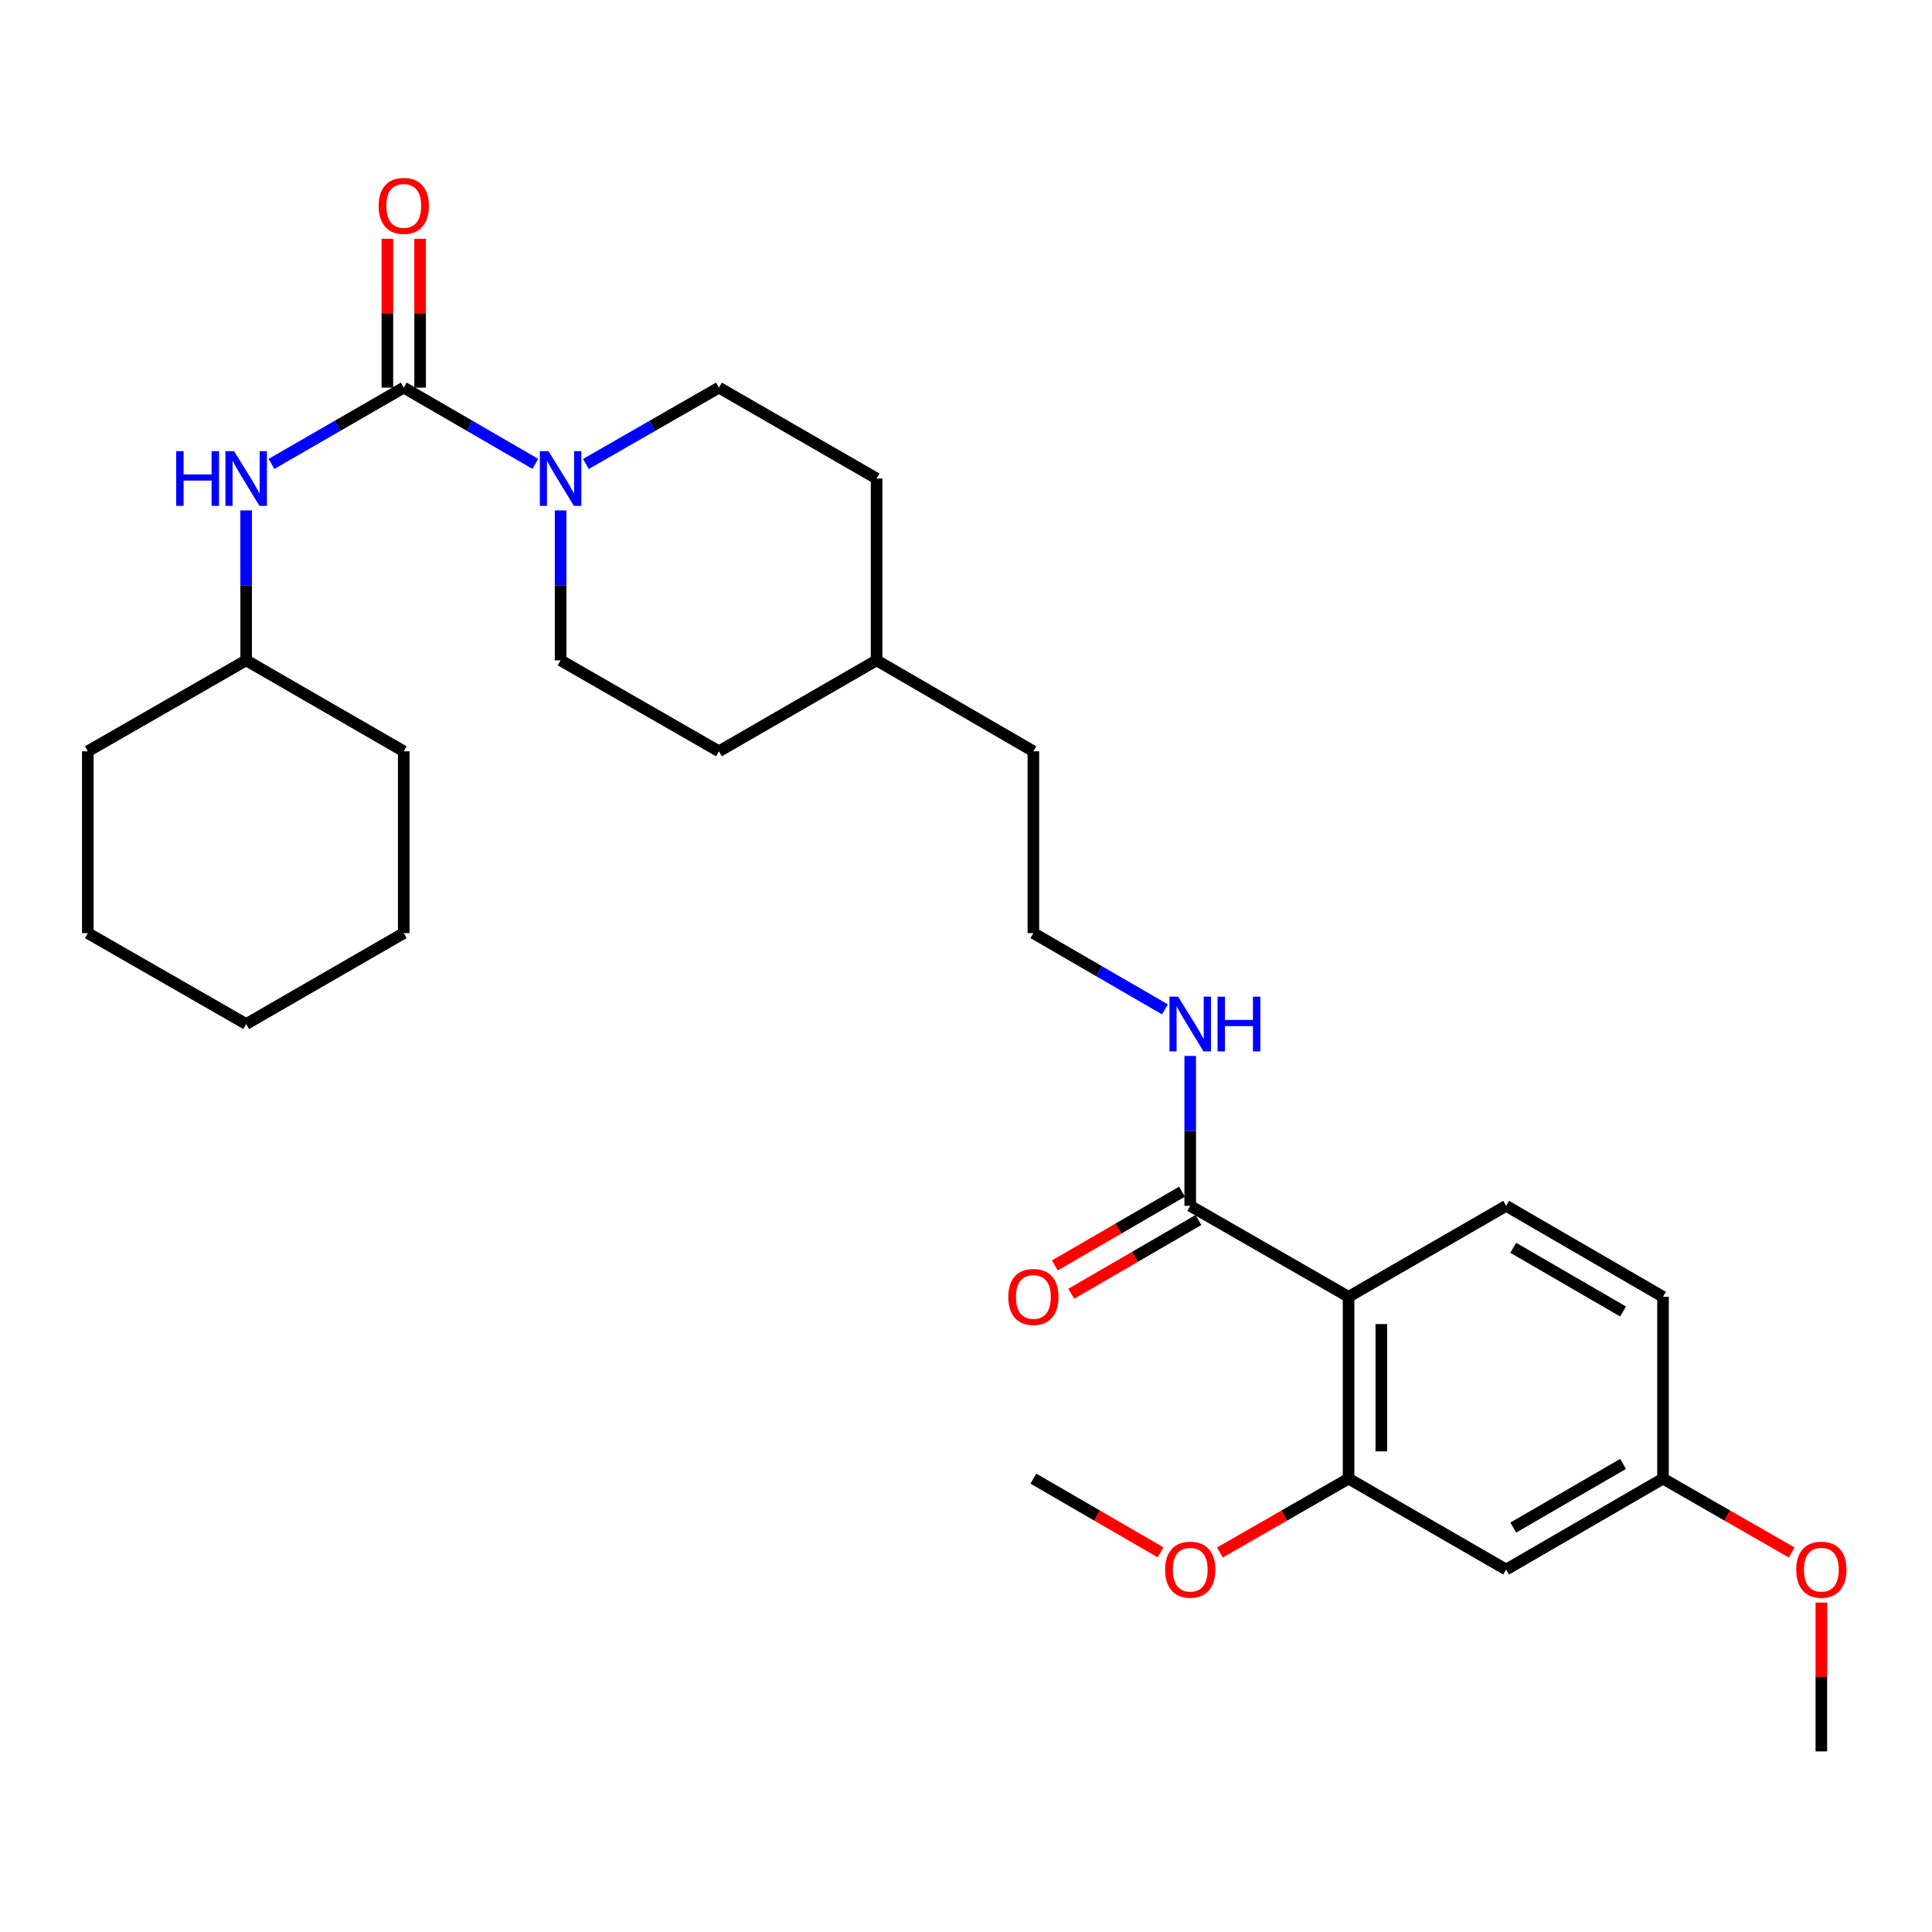 <?xml version='1.0' encoding='iso-8859-1'?>
<svg version='1.1' baseProfile='full'
              xmlns='http://www.w3.org/2000/svg'
                      xmlns:rdkit='http://www.rdkit.org/xml'
                      xmlns:xlink='http://www.w3.org/1999/xlink'
                  xml:space='preserve'
width='1000px' height='1000px' viewBox='0 0 1000 1000'>
<!-- END OF HEADER -->
<rect style='opacity:1.0;fill:#FFFFFF;stroke:none' width='1000' height='1000' x='0' y='0'> </rect>
<path class='bond-1' d='M 208.982,200.628 L 243.029,220.36' style='fill:none;fill-rule:evenodd;stroke:#000000;stroke-width:6px;stroke-linecap:butt;stroke-linejoin:miter;stroke-opacity:1' />
<path class='bond-1' d='M 243.029,220.36 L 277.077,240.093' style='fill:none;fill-rule:evenodd;stroke:#0000FF;stroke-width:6px;stroke-linecap:butt;stroke-linejoin:miter;stroke-opacity:1' />
<path class='bond-4' d='M 208.982,200.628 L 174.746,220.376' style='fill:none;fill-rule:evenodd;stroke:#000000;stroke-width:6px;stroke-linecap:butt;stroke-linejoin:miter;stroke-opacity:1' />
<path class='bond-4' d='M 174.746,220.376 L 140.51,240.124' style='fill:none;fill-rule:evenodd;stroke:#0000FF;stroke-width:6px;stroke-linecap:butt;stroke-linejoin:miter;stroke-opacity:1' />
<path class='bond-7' d='M 217.456,200.628 L 217.456,162.117' style='fill:none;fill-rule:evenodd;stroke:#000000;stroke-width:6px;stroke-linecap:butt;stroke-linejoin:miter;stroke-opacity:1' />
<path class='bond-7' d='M 217.456,162.117 L 217.456,123.605' style='fill:none;fill-rule:evenodd;stroke:#FF0000;stroke-width:6px;stroke-linecap:butt;stroke-linejoin:miter;stroke-opacity:1' />
<path class='bond-7' d='M 200.508,200.628 L 200.508,162.117' style='fill:none;fill-rule:evenodd;stroke:#000000;stroke-width:6px;stroke-linecap:butt;stroke-linejoin:miter;stroke-opacity:1' />
<path class='bond-7' d='M 200.508,162.117 L 200.508,123.605' style='fill:none;fill-rule:evenodd;stroke:#FF0000;stroke-width:6px;stroke-linecap:butt;stroke-linejoin:miter;stroke-opacity:1' />
<path class='bond-0' d='M 698.021,671.222 L 616.06,624.145' style='fill:none;fill-rule:evenodd;stroke:#000000;stroke-width:6px;stroke-linecap:butt;stroke-linejoin:miter;stroke-opacity:1' />
<path class='bond-2' d='M 698.021,671.222 L 698.021,765.339' style='fill:none;fill-rule:evenodd;stroke:#000000;stroke-width:6px;stroke-linecap:butt;stroke-linejoin:miter;stroke-opacity:1' />
<path class='bond-2' d='M 714.969,685.34 L 714.969,751.222' style='fill:none;fill-rule:evenodd;stroke:#000000;stroke-width:6px;stroke-linecap:butt;stroke-linejoin:miter;stroke-opacity:1' />
<path class='bond-5' d='M 698.021,671.222 L 779.588,624.145' style='fill:none;fill-rule:evenodd;stroke:#000000;stroke-width:6px;stroke-linecap:butt;stroke-linejoin:miter;stroke-opacity:1' />
<path class='bond-8' d='M 290.162,264.19 L 290.162,302.992' style='fill:none;fill-rule:evenodd;stroke:#0000FF;stroke-width:6px;stroke-linecap:butt;stroke-linejoin:miter;stroke-opacity:1' />
<path class='bond-8' d='M 290.162,302.992 L 290.162,341.794' style='fill:none;fill-rule:evenodd;stroke:#000000;stroke-width:6px;stroke-linecap:butt;stroke-linejoin:miter;stroke-opacity:1' />
<path class='bond-9' d='M 303.265,240.156 L 337.695,220.392' style='fill:none;fill-rule:evenodd;stroke:#0000FF;stroke-width:6px;stroke-linecap:butt;stroke-linejoin:miter;stroke-opacity:1' />
<path class='bond-9' d='M 337.695,220.392 L 372.124,200.628' style='fill:none;fill-rule:evenodd;stroke:#000000;stroke-width:6px;stroke-linecap:butt;stroke-linejoin:miter;stroke-opacity:1' />
<path class='bond-6' d='M 698.021,765.339 L 779.588,812.388' style='fill:none;fill-rule:evenodd;stroke:#000000;stroke-width:6px;stroke-linecap:butt;stroke-linejoin:miter;stroke-opacity:1' />
<path class='bond-14' d='M 698.021,765.339 L 664.722,784.454' style='fill:none;fill-rule:evenodd;stroke:#000000;stroke-width:6px;stroke-linecap:butt;stroke-linejoin:miter;stroke-opacity:1' />
<path class='bond-14' d='M 664.722,784.454 L 631.422,803.569' style='fill:none;fill-rule:evenodd;stroke:#FF0000;stroke-width:6px;stroke-linecap:butt;stroke-linejoin:miter;stroke-opacity:1' />
<path class='bond-3' d='M 616.06,624.145 L 616.06,585.347' style='fill:none;fill-rule:evenodd;stroke:#000000;stroke-width:6px;stroke-linecap:butt;stroke-linejoin:miter;stroke-opacity:1' />
<path class='bond-3' d='M 616.06,585.347 L 616.06,546.55' style='fill:none;fill-rule:evenodd;stroke:#0000FF;stroke-width:6px;stroke-linecap:butt;stroke-linejoin:miter;stroke-opacity:1' />
<path class='bond-10' d='M 611.809,616.814 L 578.892,635.903' style='fill:none;fill-rule:evenodd;stroke:#000000;stroke-width:6px;stroke-linecap:butt;stroke-linejoin:miter;stroke-opacity:1' />
<path class='bond-10' d='M 578.892,635.903 L 545.975,654.992' style='fill:none;fill-rule:evenodd;stroke:#FF0000;stroke-width:6px;stroke-linecap:butt;stroke-linejoin:miter;stroke-opacity:1' />
<path class='bond-10' d='M 620.311,631.475 L 587.394,650.564' style='fill:none;fill-rule:evenodd;stroke:#000000;stroke-width:6px;stroke-linecap:butt;stroke-linejoin:miter;stroke-opacity:1' />
<path class='bond-10' d='M 587.394,650.564 L 554.477,669.653' style='fill:none;fill-rule:evenodd;stroke:#FF0000;stroke-width:6px;stroke-linecap:butt;stroke-linejoin:miter;stroke-opacity:1' />
<path class='bond-15' d='M 127.416,264.19 L 127.416,302.992' style='fill:none;fill-rule:evenodd;stroke:#0000FF;stroke-width:6px;stroke-linecap:butt;stroke-linejoin:miter;stroke-opacity:1' />
<path class='bond-15' d='M 127.416,302.992 L 127.416,341.794' style='fill:none;fill-rule:evenodd;stroke:#000000;stroke-width:6px;stroke-linecap:butt;stroke-linejoin:miter;stroke-opacity:1' />
<path class='bond-13' d='M 779.588,624.145 L 860.768,671.222' style='fill:none;fill-rule:evenodd;stroke:#000000;stroke-width:6px;stroke-linecap:butt;stroke-linejoin:miter;stroke-opacity:1' />
<path class='bond-13' d='M 783.262,645.867 L 840.089,678.821' style='fill:none;fill-rule:evenodd;stroke:#000000;stroke-width:6px;stroke-linecap:butt;stroke-linejoin:miter;stroke-opacity:1' />
<path class='bond-31' d='M 779.588,812.388 L 860.768,765.339' style='fill:none;fill-rule:evenodd;stroke:#000000;stroke-width:6px;stroke-linecap:butt;stroke-linejoin:miter;stroke-opacity:1' />
<path class='bond-31' d='M 783.266,790.668 L 840.092,757.733' style='fill:none;fill-rule:evenodd;stroke:#000000;stroke-width:6px;stroke-linecap:butt;stroke-linejoin:miter;stroke-opacity:1' />
<path class='bond-16' d='M 290.162,341.794 L 372.124,388.871' style='fill:none;fill-rule:evenodd;stroke:#000000;stroke-width:6px;stroke-linecap:butt;stroke-linejoin:miter;stroke-opacity:1' />
<path class='bond-17' d='M 372.124,200.628 L 453.718,247.677' style='fill:none;fill-rule:evenodd;stroke:#000000;stroke-width:6px;stroke-linecap:butt;stroke-linejoin:miter;stroke-opacity:1' />
<path class='bond-11' d='M 602.974,522.452 L 568.927,502.715' style='fill:none;fill-rule:evenodd;stroke:#0000FF;stroke-width:6px;stroke-linecap:butt;stroke-linejoin:miter;stroke-opacity:1' />
<path class='bond-11' d='M 568.927,502.715 L 534.88,482.979' style='fill:none;fill-rule:evenodd;stroke:#000000;stroke-width:6px;stroke-linecap:butt;stroke-linejoin:miter;stroke-opacity:1' />
<path class='bond-12' d='M 860.768,765.339 L 860.768,671.222' style='fill:none;fill-rule:evenodd;stroke:#000000;stroke-width:6px;stroke-linecap:butt;stroke-linejoin:miter;stroke-opacity:1' />
<path class='bond-20' d='M 860.768,765.339 L 894.067,784.454' style='fill:none;fill-rule:evenodd;stroke:#000000;stroke-width:6px;stroke-linecap:butt;stroke-linejoin:miter;stroke-opacity:1' />
<path class='bond-20' d='M 894.067,784.454 L 927.367,803.569' style='fill:none;fill-rule:evenodd;stroke:#FF0000;stroke-width:6px;stroke-linecap:butt;stroke-linejoin:miter;stroke-opacity:1' />
<path class='bond-22' d='M 600.714,803.494 L 567.797,784.417' style='fill:none;fill-rule:evenodd;stroke:#FF0000;stroke-width:6px;stroke-linecap:butt;stroke-linejoin:miter;stroke-opacity:1' />
<path class='bond-22' d='M 567.797,784.417 L 534.88,765.339' style='fill:none;fill-rule:evenodd;stroke:#000000;stroke-width:6px;stroke-linecap:butt;stroke-linejoin:miter;stroke-opacity:1' />
<path class='bond-24' d='M 127.416,341.794 L 45.455,388.871' style='fill:none;fill-rule:evenodd;stroke:#000000;stroke-width:6px;stroke-linecap:butt;stroke-linejoin:miter;stroke-opacity:1' />
<path class='bond-25' d='M 127.416,341.794 L 208.982,388.871' style='fill:none;fill-rule:evenodd;stroke:#000000;stroke-width:6px;stroke-linecap:butt;stroke-linejoin:miter;stroke-opacity:1' />
<path class='bond-29' d='M 372.124,388.871 L 453.718,341.794' style='fill:none;fill-rule:evenodd;stroke:#000000;stroke-width:6px;stroke-linecap:butt;stroke-linejoin:miter;stroke-opacity:1' />
<path class='bond-19' d='M 453.718,247.677 L 453.718,341.794' style='fill:none;fill-rule:evenodd;stroke:#000000;stroke-width:6px;stroke-linecap:butt;stroke-linejoin:miter;stroke-opacity:1' />
<path class='bond-18' d='M 534.88,482.979 L 534.88,388.871' style='fill:none;fill-rule:evenodd;stroke:#000000;stroke-width:6px;stroke-linecap:butt;stroke-linejoin:miter;stroke-opacity:1' />
<path class='bond-21' d='M 453.718,341.794 L 534.88,388.871' style='fill:none;fill-rule:evenodd;stroke:#000000;stroke-width:6px;stroke-linecap:butt;stroke-linejoin:miter;stroke-opacity:1' />
<path class='bond-23' d='M 942.729,829.502 L 942.729,868.013' style='fill:none;fill-rule:evenodd;stroke:#FF0000;stroke-width:6px;stroke-linecap:butt;stroke-linejoin:miter;stroke-opacity:1' />
<path class='bond-23' d='M 942.729,868.013 L 942.729,906.524' style='fill:none;fill-rule:evenodd;stroke:#000000;stroke-width:6px;stroke-linecap:butt;stroke-linejoin:miter;stroke-opacity:1' />
<path class='bond-27' d='M 45.455,388.871 L 45.455,482.979' style='fill:none;fill-rule:evenodd;stroke:#000000;stroke-width:6px;stroke-linecap:butt;stroke-linejoin:miter;stroke-opacity:1' />
<path class='bond-26' d='M 208.982,388.871 L 208.982,482.979' style='fill:none;fill-rule:evenodd;stroke:#000000;stroke-width:6px;stroke-linecap:butt;stroke-linejoin:miter;stroke-opacity:1' />
<path class='bond-28' d='M 208.982,482.979 L 127.416,530.037' style='fill:none;fill-rule:evenodd;stroke:#000000;stroke-width:6px;stroke-linecap:butt;stroke-linejoin:miter;stroke-opacity:1' />
<path class='bond-30' d='M 45.455,482.979 L 127.416,530.037' style='fill:none;fill-rule:evenodd;stroke:#000000;stroke-width:6px;stroke-linecap:butt;stroke-linejoin:miter;stroke-opacity:1' />
<path  class='atom-2' d='M 283.902 233.517
L 293.182 248.517
Q 294.102 249.997, 295.582 252.677
Q 297.062 255.357, 297.142 255.517
L 297.142 233.517
L 300.902 233.517
L 300.902 261.837
L 297.022 261.837
L 287.062 245.437
Q 285.902 243.517, 284.662 241.317
Q 283.462 239.117, 283.102 238.437
L 283.102 261.837
L 279.422 261.837
L 279.422 233.517
L 283.902 233.517
' fill='#0000FF'/>
<path  class='atom-5' d='M 91.196 233.517
L 95.036 233.517
L 95.036 245.557
L 109.516 245.557
L 109.516 233.517
L 113.356 233.517
L 113.356 261.837
L 109.516 261.837
L 109.516 248.757
L 95.036 248.757
L 95.036 261.837
L 91.196 261.837
L 91.196 233.517
' fill='#0000FF'/>
<path  class='atom-5' d='M 121.156 233.517
L 130.436 248.517
Q 131.356 249.997, 132.836 252.677
Q 134.316 255.357, 134.396 255.517
L 134.396 233.517
L 138.156 233.517
L 138.156 261.837
L 134.276 261.837
L 124.316 245.437
Q 123.156 243.517, 121.916 241.317
Q 120.716 239.117, 120.356 238.437
L 120.356 261.837
L 116.676 261.837
L 116.676 233.517
L 121.156 233.517
' fill='#0000FF'/>
<path  class='atom-8' d='M 195.982 106.572
Q 195.982 99.772, 199.342 95.972
Q 202.702 92.172, 208.982 92.172
Q 215.262 92.172, 218.622 95.972
Q 221.982 99.772, 221.982 106.572
Q 221.982 113.452, 218.582 117.372
Q 215.182 121.252, 208.982 121.252
Q 202.742 121.252, 199.342 117.372
Q 195.982 113.492, 195.982 106.572
M 208.982 118.052
Q 213.302 118.052, 215.622 115.172
Q 217.982 112.252, 217.982 106.572
Q 217.982 101.012, 215.622 98.212
Q 213.302 95.372, 208.982 95.372
Q 204.662 95.372, 202.302 98.172
Q 199.982 100.972, 199.982 106.572
Q 199.982 112.292, 202.302 115.172
Q 204.662 118.052, 208.982 118.052
' fill='#FF0000'/>
<path  class='atom-11' d='M 521.88 671.302
Q 521.88 664.502, 525.24 660.702
Q 528.6 656.902, 534.88 656.902
Q 541.16 656.902, 544.52 660.702
Q 547.88 664.502, 547.88 671.302
Q 547.88 678.182, 544.48 682.102
Q 541.08 685.982, 534.88 685.982
Q 528.64 685.982, 525.24 682.102
Q 521.88 678.222, 521.88 671.302
M 534.88 682.782
Q 539.2 682.782, 541.52 679.902
Q 543.88 676.982, 543.88 671.302
Q 543.88 665.742, 541.52 662.942
Q 539.2 660.102, 534.88 660.102
Q 530.56 660.102, 528.2 662.902
Q 525.88 665.702, 525.88 671.302
Q 525.88 677.022, 528.2 679.902
Q 530.56 682.782, 534.88 682.782
' fill='#FF0000'/>
<path  class='atom-12' d='M 609.8 515.877
L 619.08 530.877
Q 620 532.357, 621.48 535.037
Q 622.96 537.717, 623.04 537.877
L 623.04 515.877
L 626.8 515.877
L 626.8 544.197
L 622.92 544.197
L 612.96 527.797
Q 611.8 525.877, 610.56 523.677
Q 609.36 521.477, 609 520.797
L 609 544.197
L 605.32 544.197
L 605.32 515.877
L 609.8 515.877
' fill='#0000FF'/>
<path  class='atom-12' d='M 630.2 515.877
L 634.04 515.877
L 634.04 527.917
L 648.52 527.917
L 648.52 515.877
L 652.36 515.877
L 652.36 544.197
L 648.52 544.197
L 648.52 531.117
L 634.04 531.117
L 634.04 544.197
L 630.2 544.197
L 630.2 515.877
' fill='#0000FF'/>
<path  class='atom-15' d='M 603.06 812.468
Q 603.06 805.668, 606.42 801.868
Q 609.78 798.068, 616.06 798.068
Q 622.34 798.068, 625.7 801.868
Q 629.06 805.668, 629.06 812.468
Q 629.06 819.348, 625.66 823.268
Q 622.26 827.148, 616.06 827.148
Q 609.82 827.148, 606.42 823.268
Q 603.06 819.388, 603.06 812.468
M 616.06 823.948
Q 620.38 823.948, 622.7 821.068
Q 625.06 818.148, 625.06 812.468
Q 625.06 806.908, 622.7 804.108
Q 620.38 801.268, 616.06 801.268
Q 611.74 801.268, 609.38 804.068
Q 607.06 806.868, 607.06 812.468
Q 607.06 818.188, 609.38 821.068
Q 611.74 823.948, 616.06 823.948
' fill='#FF0000'/>
<path  class='atom-21' d='M 929.729 812.468
Q 929.729 805.668, 933.089 801.868
Q 936.449 798.068, 942.729 798.068
Q 949.009 798.068, 952.369 801.868
Q 955.729 805.668, 955.729 812.468
Q 955.729 819.348, 952.329 823.268
Q 948.929 827.148, 942.729 827.148
Q 936.489 827.148, 933.089 823.268
Q 929.729 819.388, 929.729 812.468
M 942.729 823.948
Q 947.049 823.948, 949.369 821.068
Q 951.729 818.148, 951.729 812.468
Q 951.729 806.908, 949.369 804.108
Q 947.049 801.268, 942.729 801.268
Q 938.409 801.268, 936.049 804.068
Q 933.729 806.868, 933.729 812.468
Q 933.729 818.188, 936.049 821.068
Q 938.409 823.948, 942.729 823.948
' fill='#FF0000'/>
</svg>
